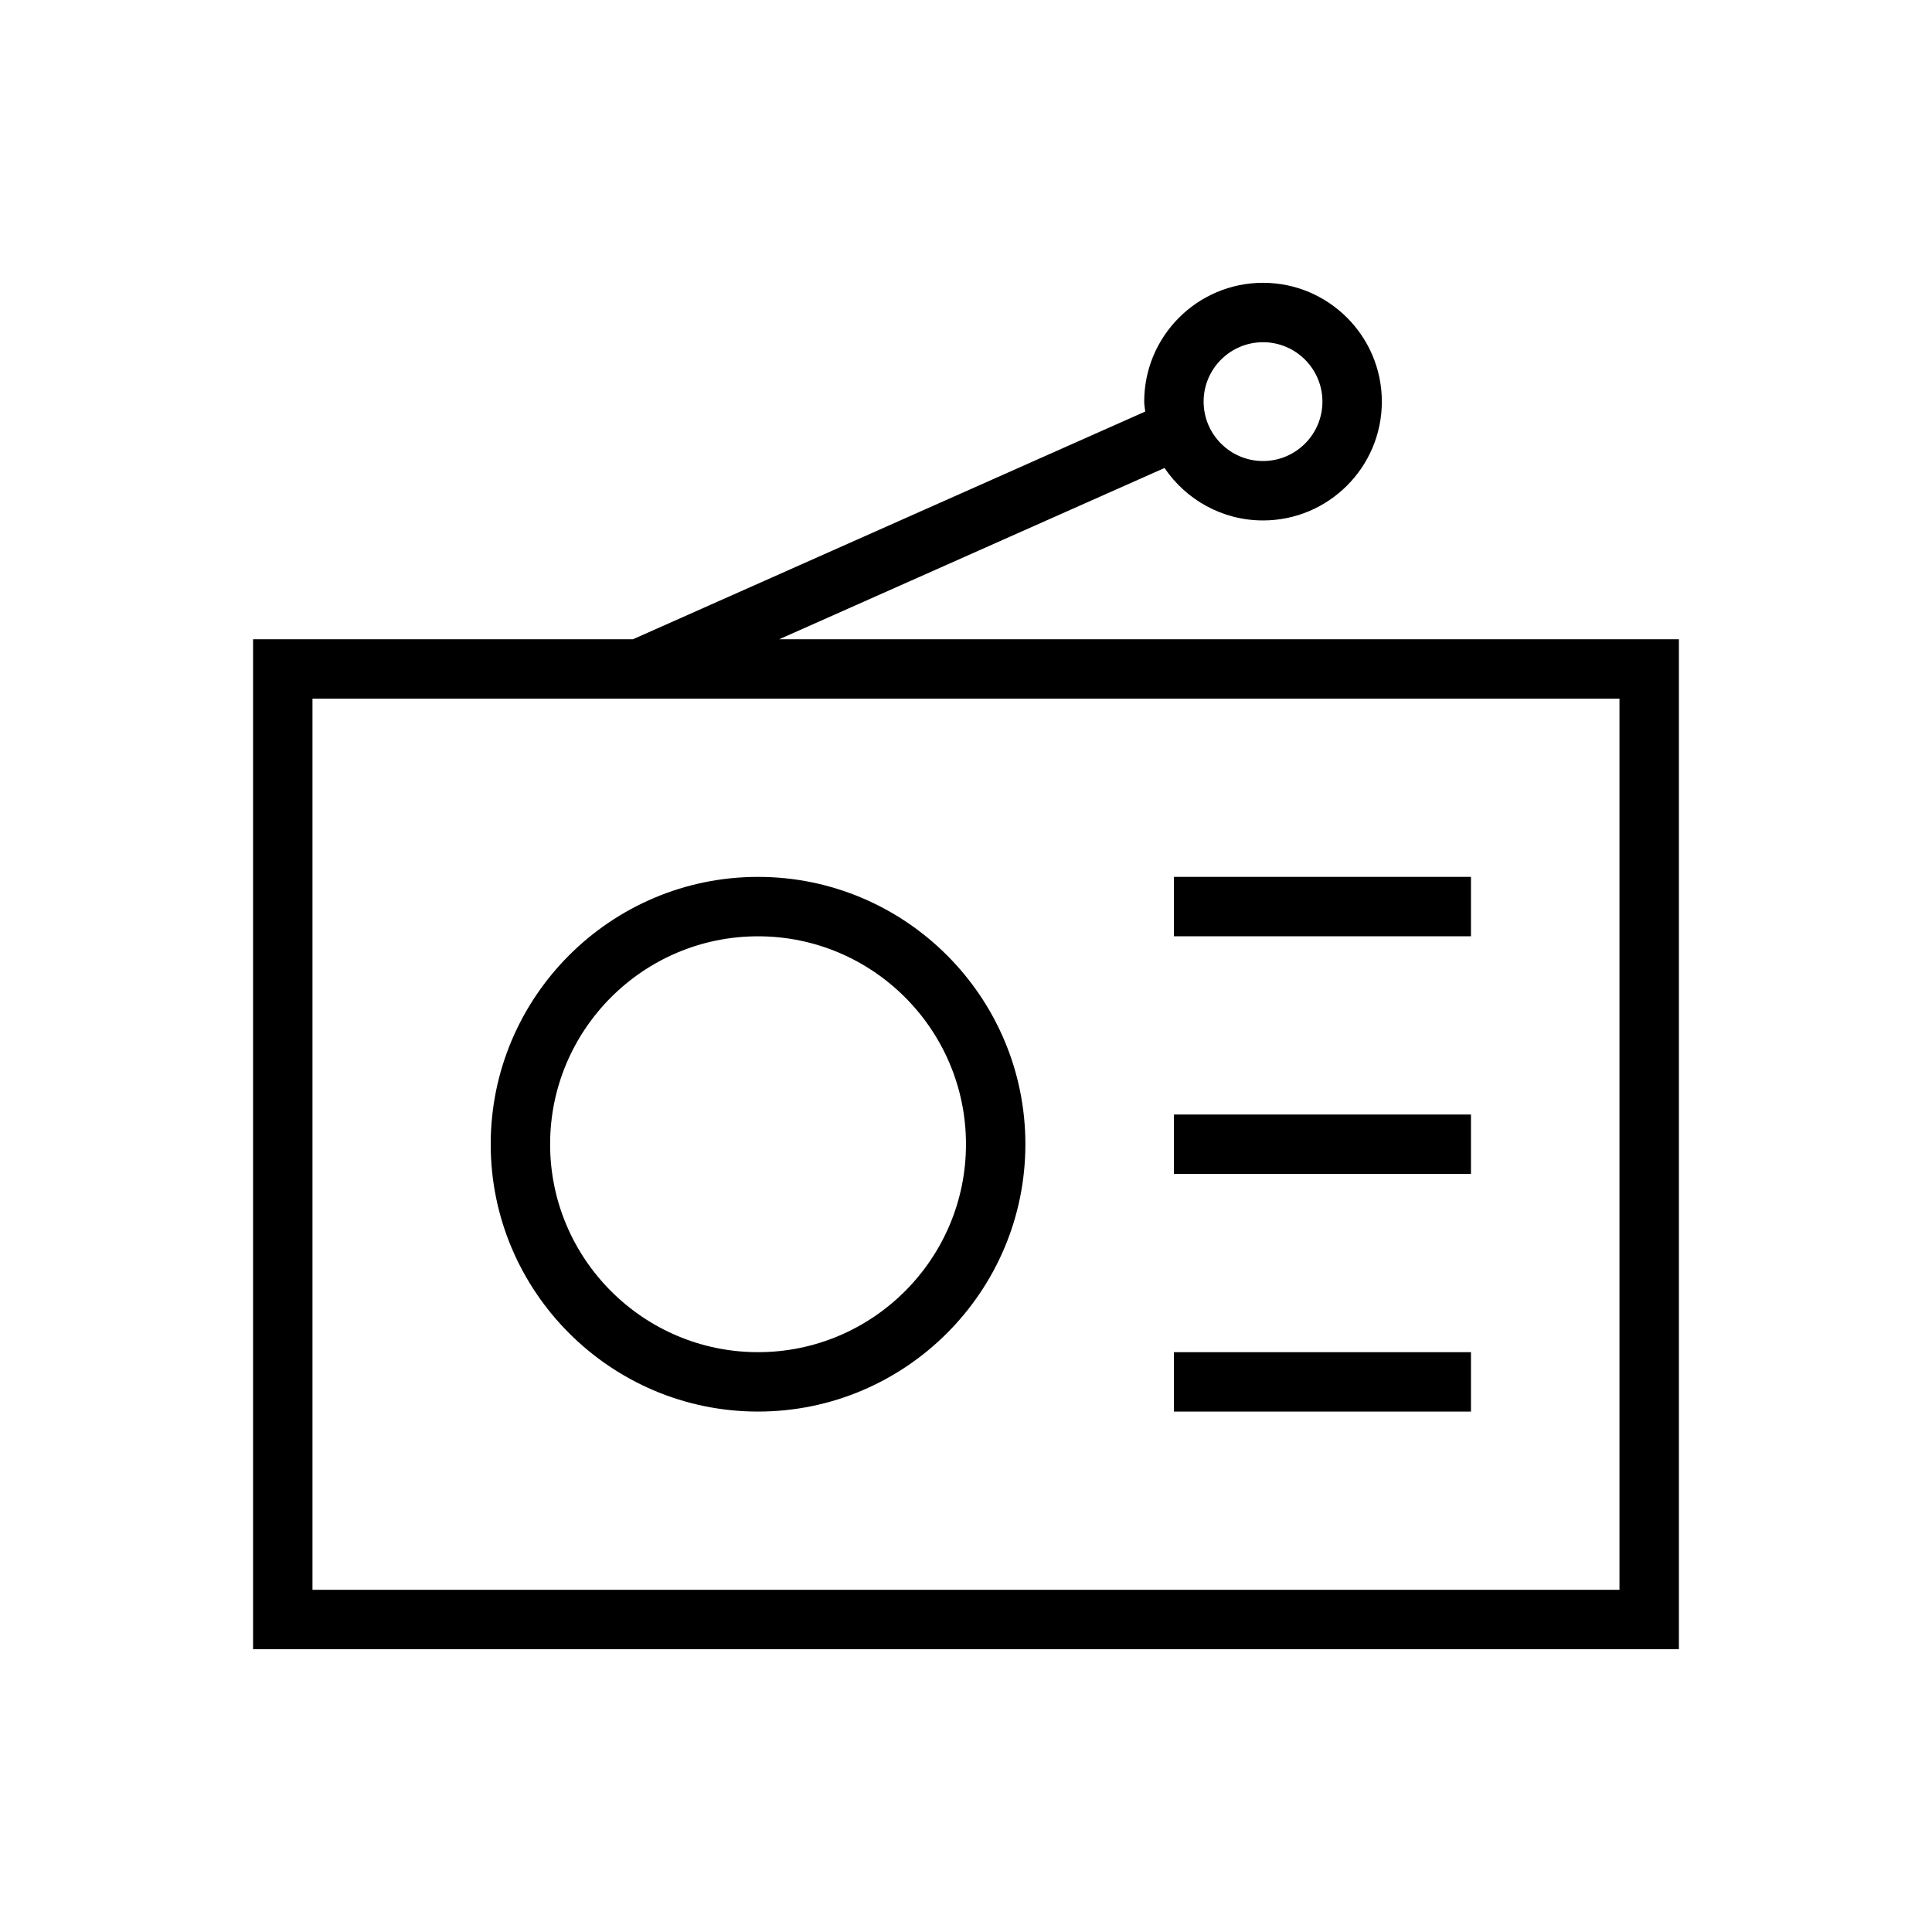 <?xml version="1.0" encoding="UTF-8"?>
<!-- Uploaded to: SVG Repo, www.svgrepo.com, Generator: SVG Repo Mixer Tools -->
<svg fill="#000000" width="800px" height="800px" version="1.1" viewBox="144 144 512 512" xmlns="http://www.w3.org/2000/svg">
 <g>
  <path d="m344.89 518.08c39.062 0 70.848-31.789 70.848-70.848 0-39.062-31.789-70.848-70.848-70.848-39.062 0-70.848 31.785-70.848 70.848s31.785 70.848 70.848 70.848zm0-125.95c30.387 0 55.105 24.719 55.105 55.105s-24.719 55.105-55.105 55.105-55.105-24.719-55.105-55.105 24.719-55.105 55.105-55.105z"/>
  <path d="m455.1 376.38h78.719v15.742h-78.719z"/>
  <path d="m455.1 439.36h78.719v15.742h-78.719z"/>
  <path d="m455.1 502.34h78.719v15.742h-78.719z"/>
  <path d="m452.61 268.02c5.668 8.375 15.258 13.902 26.105 13.902 17.367 0 31.488-14.121 31.488-31.488 0-17.367-14.121-31.488-31.488-31.488s-31.488 14.121-31.488 31.488c0 0.914 0.188 1.746 0.27 2.629l-135.76 60.348h-100.67v267.65h377.86v-267.65h-238.43zm26.105-33.328c8.676 0 15.742 7.055 15.742 15.742 0 8.691-7.07 15.742-15.742 15.742-8.676 0-15.742-7.055-15.742-15.742 0-8.691 7.066-15.742 15.742-15.742zm94.465 330.62h-346.37v-236.16h346.37z"/>
 </g>
</svg>